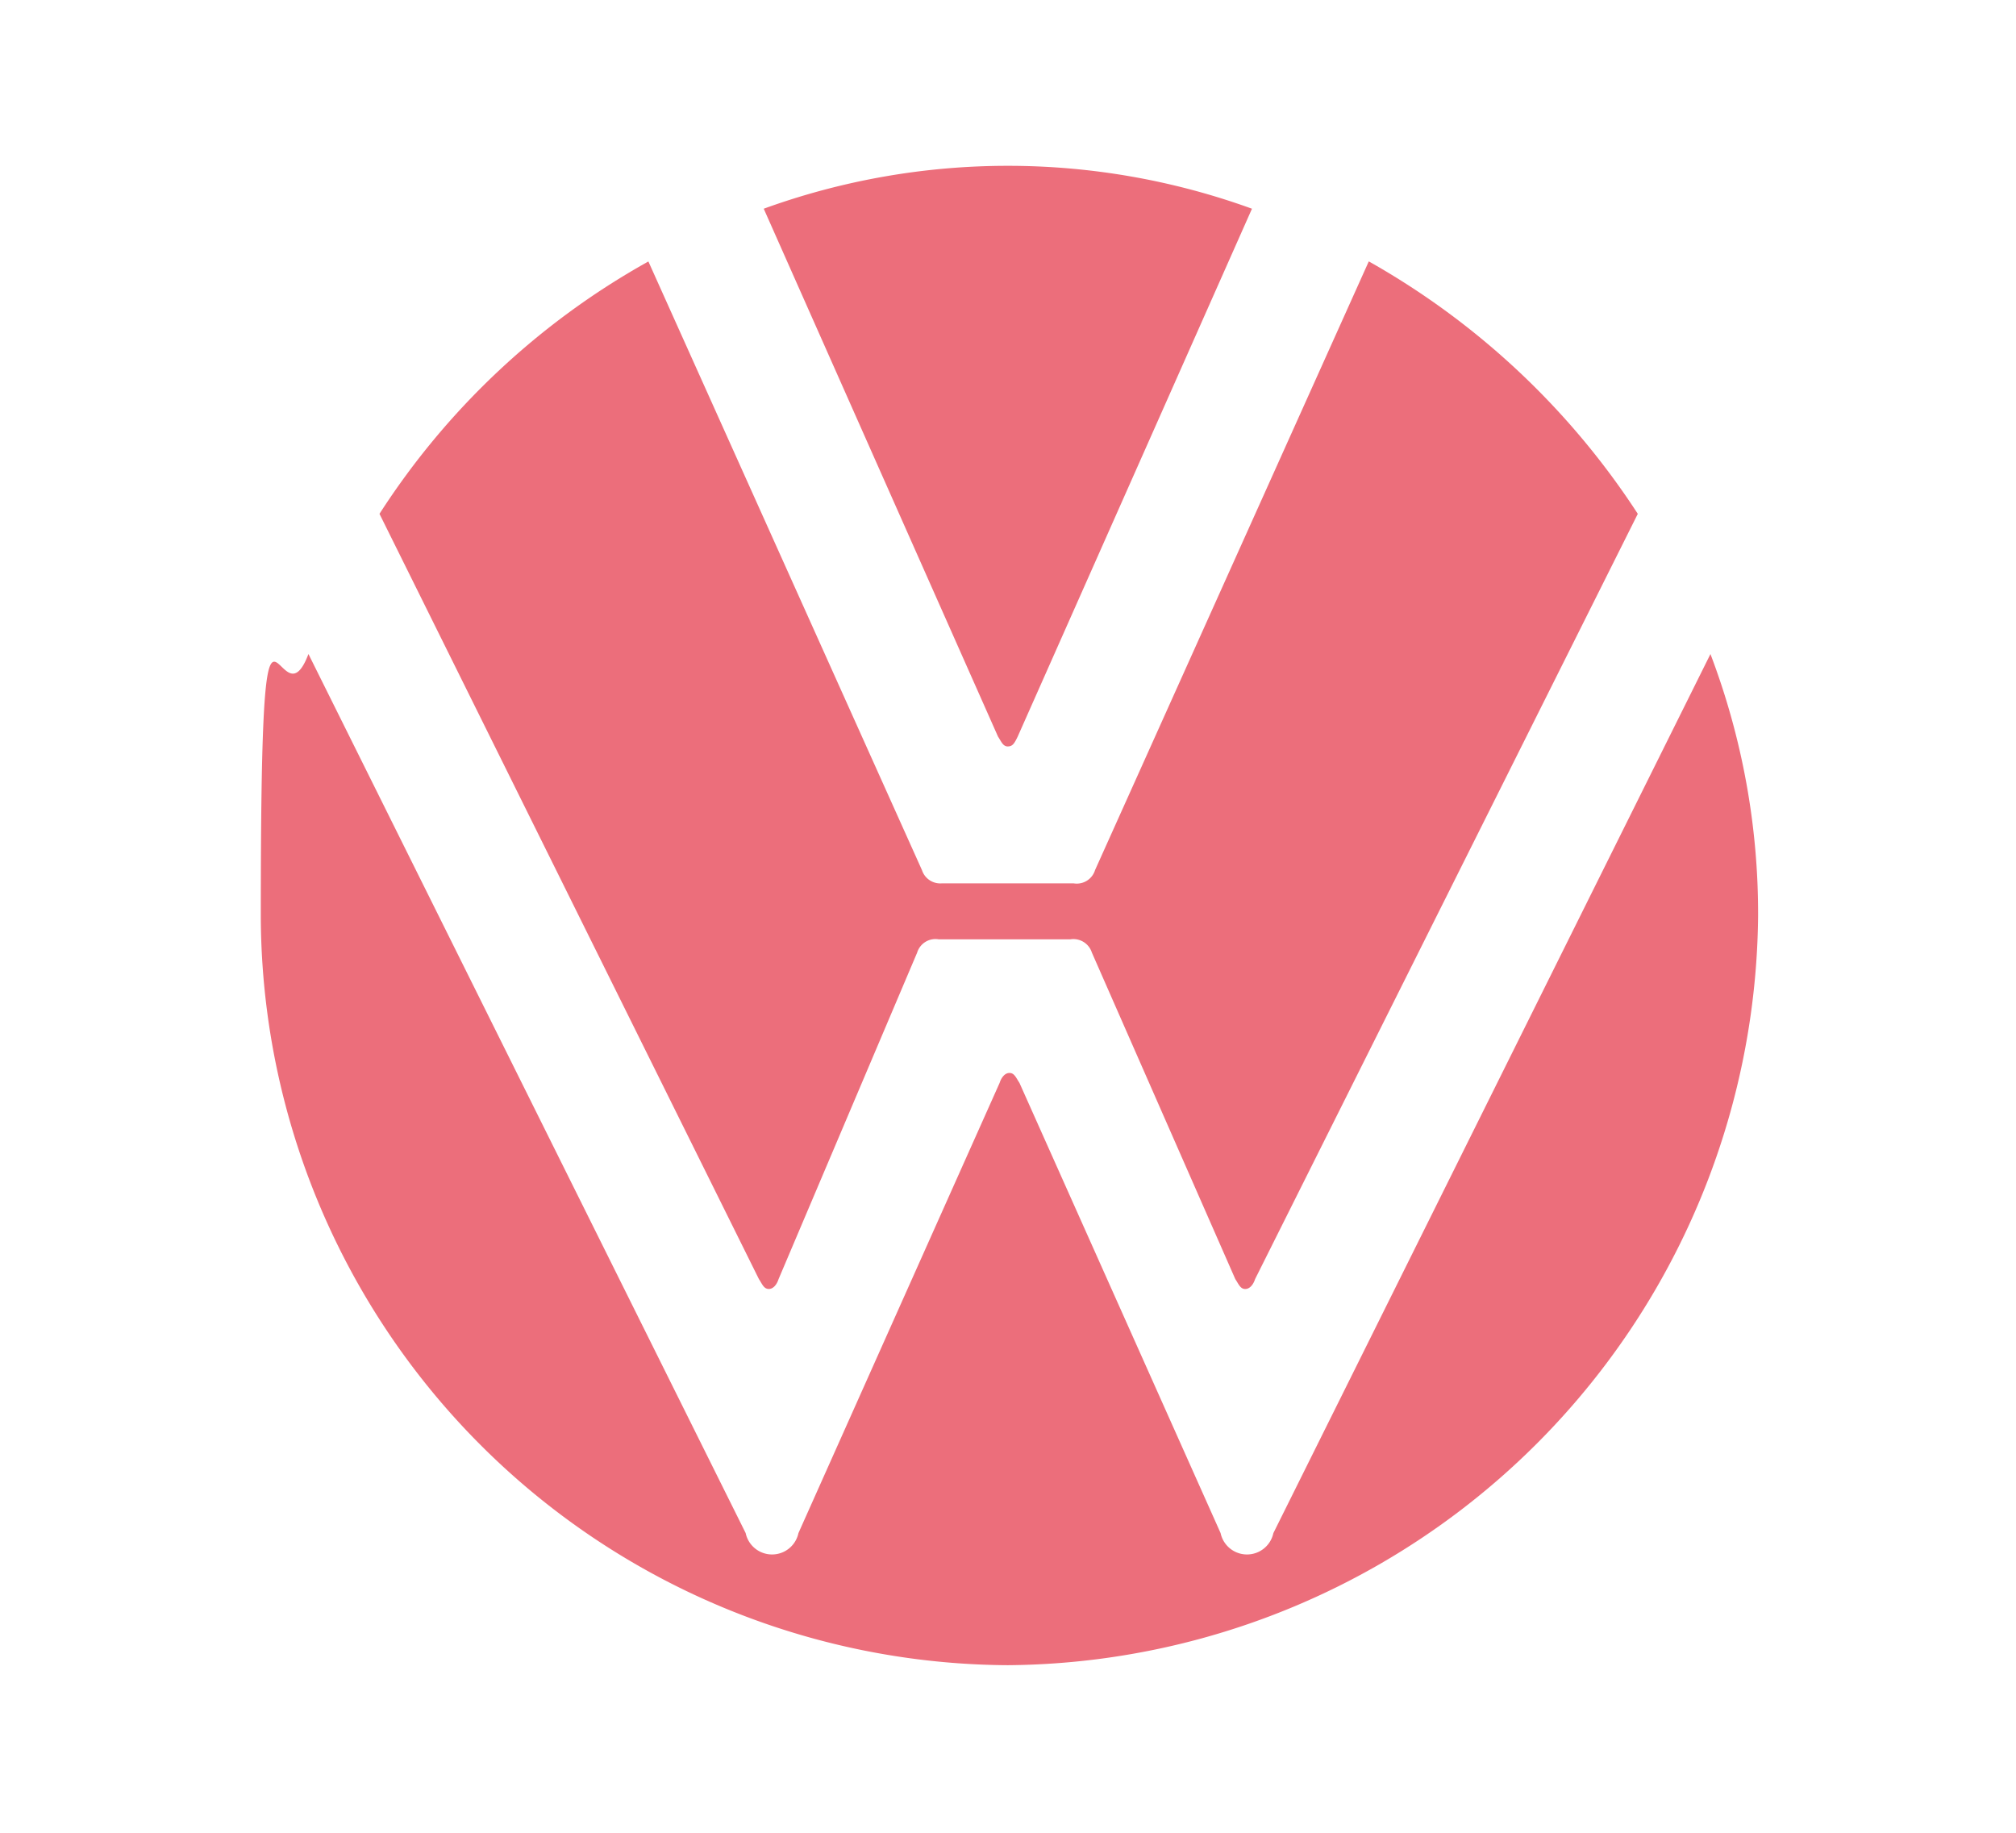 <svg xmlns="http://www.w3.org/2000/svg" width="55" height="50" viewBox="0 0 55 50"><g transform="translate(-3747 625)"><rect width="55" height="50" transform="translate(3747 -625)" fill="none"/><g transform="translate(3754.115 -620.473)"><path d="M32.044,50.91A20.49,20.49,0,0,1,11.662,30.479c0-11.206.45-4.907,1.3-7.155L24.89,47.306a.736.736,0,0,0,1.44,0l5.489-12.283c.044-.137.137-.27.27-.27s.181.137.27.27l5.488,12.283a.736.736,0,0,0,1.44,0L51.211,23.325a19.928,19.928,0,0,1,1.3,7.155A20.628,20.628,0,0,1,32.039,50.91Zm0-25.064c-.137,0-.181-.137-.27-.27l-6.391-14.4a19.535,19.535,0,0,1,13.32,0l-6.391,14.4c-.088.181-.137.269-.269.269Zm-6.523,14.8c-.137,0-.181-.137-.27-.27L14.9,19.5a20.705,20.705,0,0,1,7.336-6.885L29.7,29.22a.525.525,0,0,0,.539.361h3.6a.522.522,0,0,0,.583-.362l7.468-16.606A21.118,21.118,0,0,1,49.229,19.5L38.788,40.377c-.044.137-.137.27-.27.27s-.181-.137-.27-.27l-3.913-8.908a.529.529,0,0,0-.583-.362h-3.6a.522.522,0,0,0-.583.362l-3.781,8.908c-.044.137-.137.27-.27.27Zm6.523,12.331v0Z" transform="translate(-11.662 -10.009)" fill="#ec6e7b"/></g></g></svg>